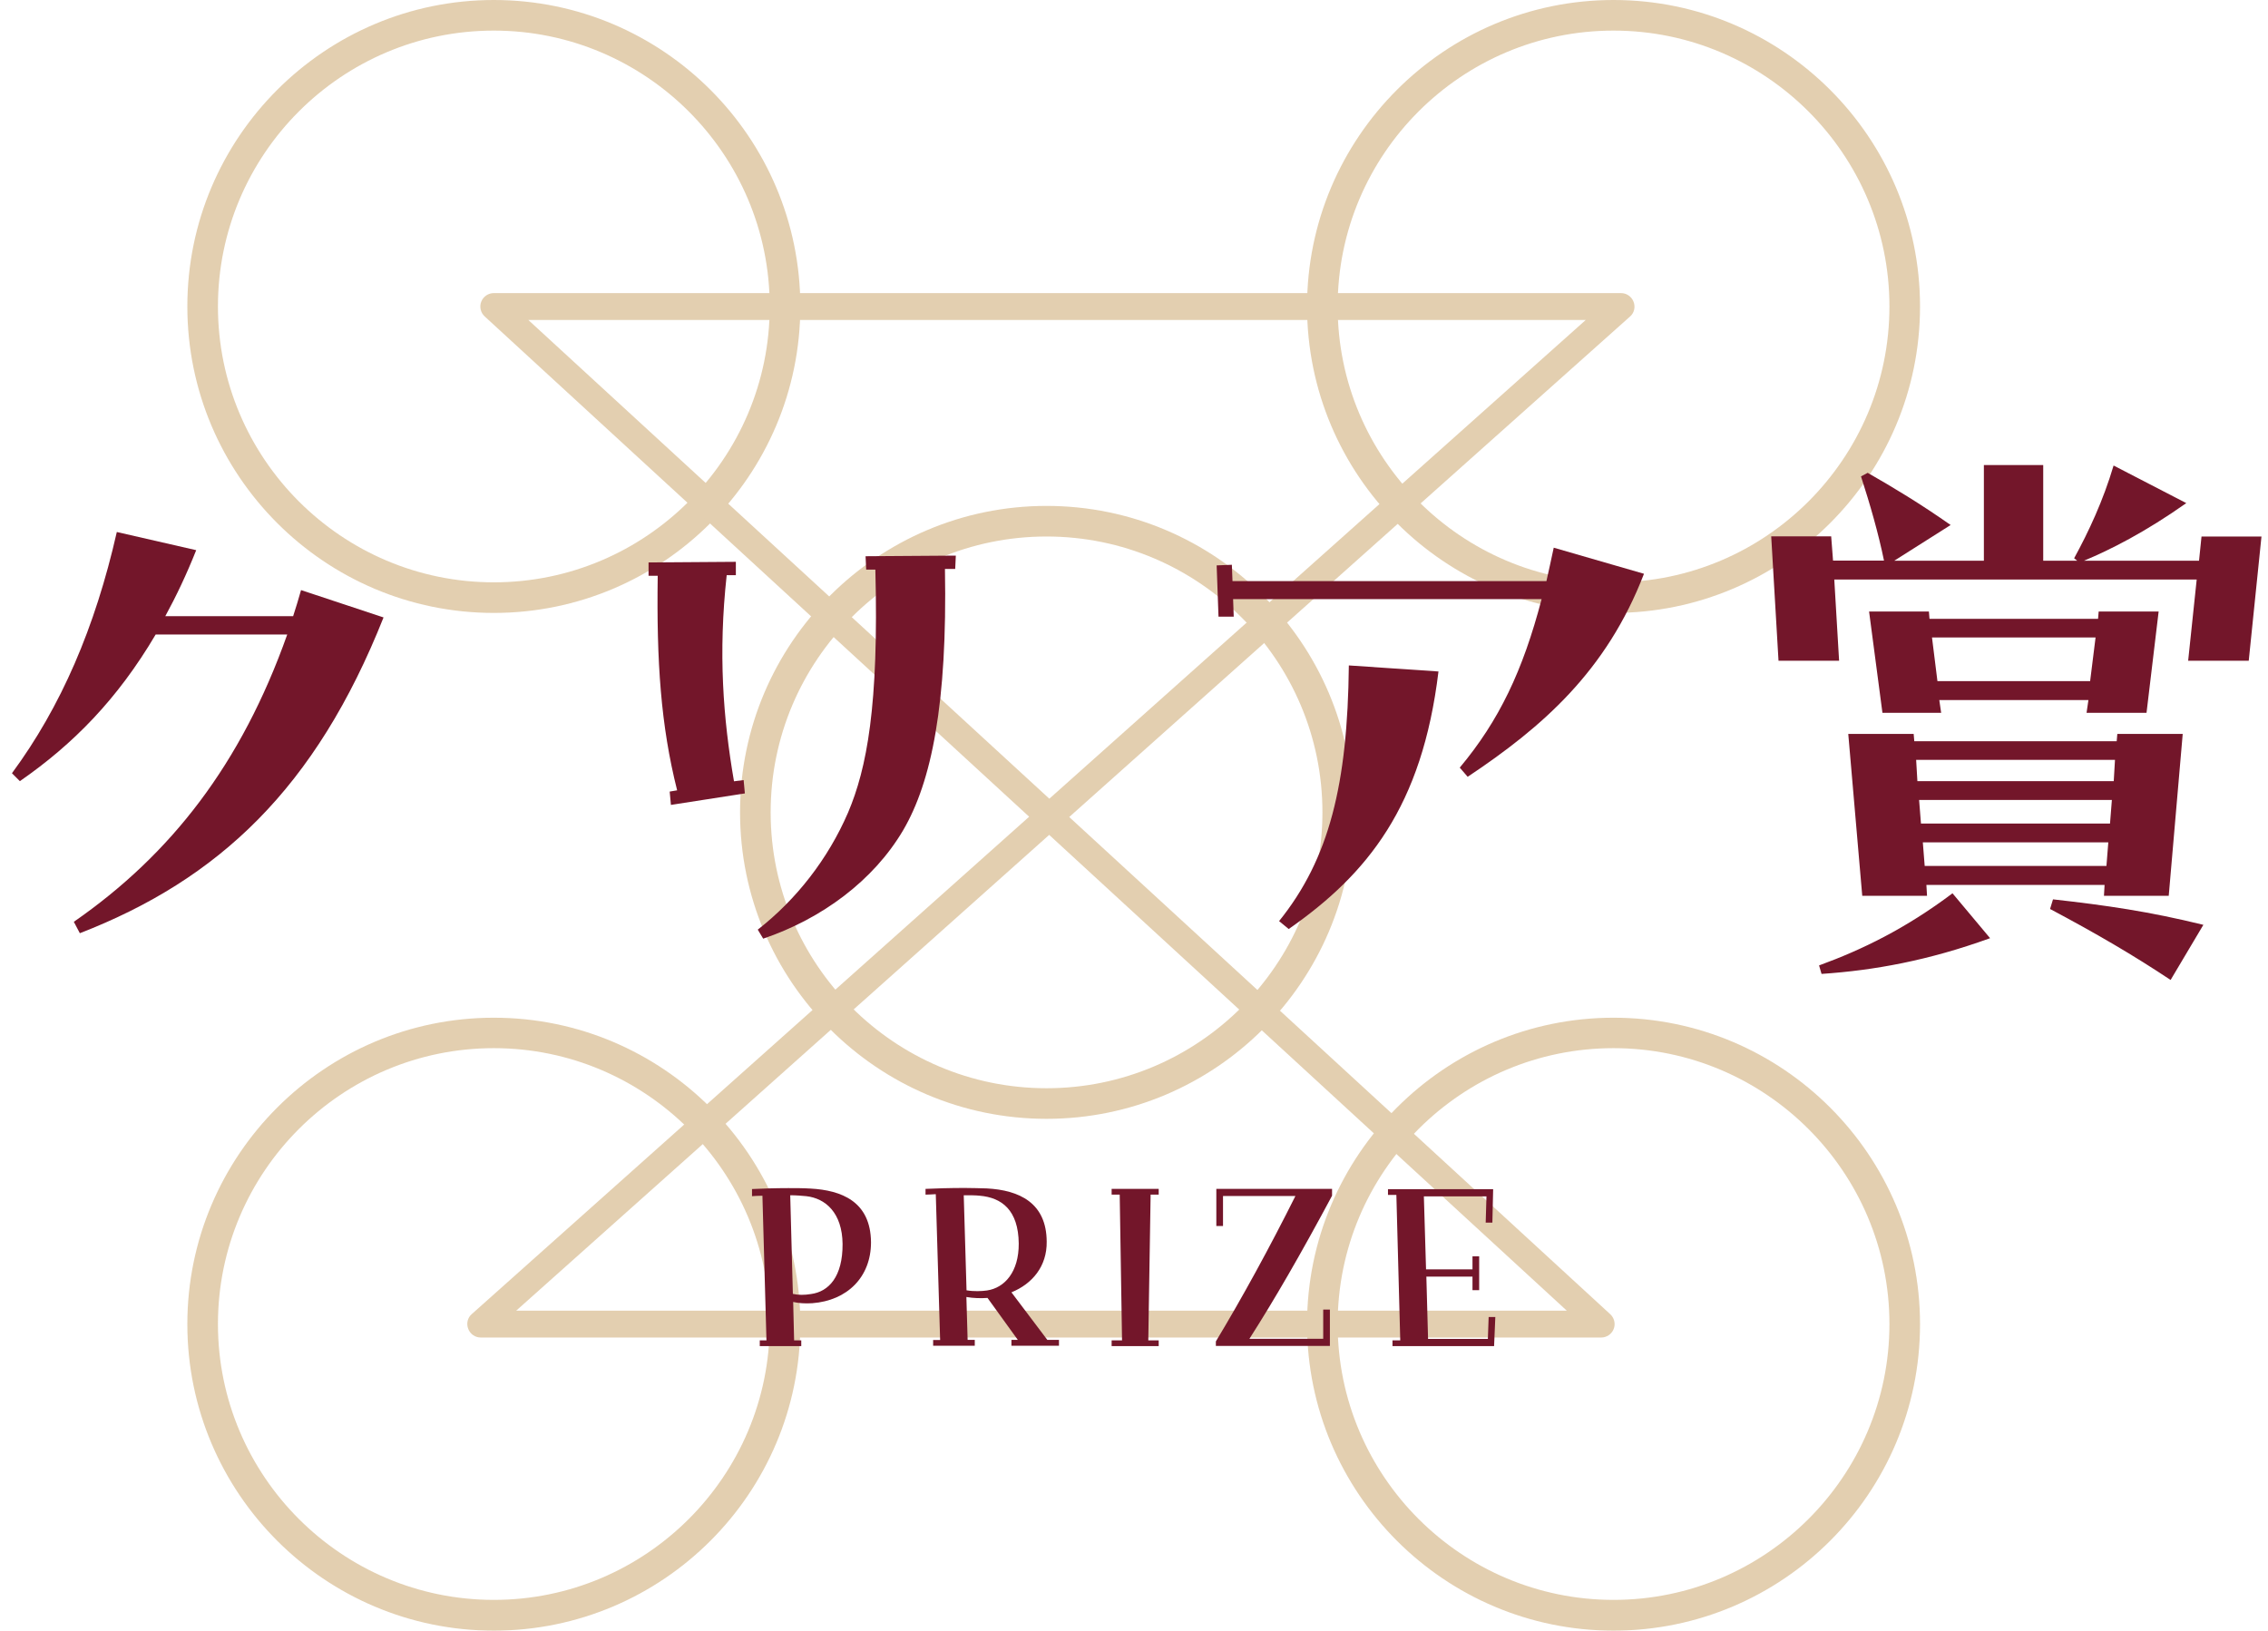 <svg width="146" height="105" viewBox="0 0 146 105" fill="none" xmlns="http://www.w3.org/2000/svg">
<g style="mix-blend-mode:multiply" opacity="0.5">
<path d="M31.79 39.46C20.91 39.46 12.06 30.61 12.06 19.73C12.06 8.85 20.91 0 31.79 0C42.67 0 51.52 8.85 51.52 19.73C51.52 30.61 42.67 39.46 31.79 39.46ZM31.79 1.97C21.99 1.97 14.03 9.94 14.03 19.73C14.03 29.52 22 37.49 31.79 37.49C41.58 37.49 49.55 29.52 49.55 19.73C49.55 9.94 41.58 1.97 31.79 1.97Z" fill="#C79F62"/>
<path d="M103.87 39.46C92.99 39.46 84.14 30.61 84.14 19.73C84.14 8.85 92.99 0 103.87 0C114.75 0 123.6 8.85 123.6 19.73C123.6 30.61 114.75 39.46 103.87 39.46ZM103.87 1.97C94.07 1.97 86.11 9.94 86.11 19.73C86.11 29.52 94.08 37.49 103.87 37.49C113.66 37.49 121.63 29.52 121.63 19.73C121.63 9.94 113.66 1.97 103.87 1.97Z" fill="#C79F62"/>
<path d="M67.37 72.03C56.49 72.03 47.64 63.18 47.64 52.3C47.64 41.42 56.49 32.57 67.37 32.57C78.25 32.57 87.1 41.42 87.1 52.3C87.1 63.18 78.25 72.03 67.37 72.03ZM67.37 34.54C57.57 34.54 49.61 42.51 49.61 52.3C49.61 62.09 57.58 70.06 67.37 70.06C77.16 70.06 85.13 62.09 85.13 52.3C85.13 42.51 77.16 34.54 67.37 34.54Z" fill="#C79F62"/>
<path d="M31.79 104.98C20.91 104.98 12.06 96.13 12.06 85.25C12.06 74.37 20.91 65.52 31.79 65.52C42.67 65.52 51.52 74.37 51.52 85.25C51.52 96.13 42.67 104.98 31.79 104.98ZM31.79 67.48C21.99 67.48 14.03 75.45 14.03 85.24C14.03 95.03 22 103 31.79 103C41.58 103 49.55 95.03 49.55 85.24C49.55 75.45 41.58 67.48 31.79 67.48Z" fill="#C79F62"/>
<path d="M103.87 104.98C92.99 104.98 84.14 96.13 84.14 85.25C84.14 74.37 92.99 65.52 103.87 65.52C114.75 65.52 123.6 74.37 123.6 85.25C123.6 96.13 114.75 104.98 103.87 104.98ZM103.87 67.48C94.07 67.48 86.11 75.45 86.11 85.24C86.11 95.03 94.08 103 103.87 103C113.66 103 121.63 95.03 121.63 85.24C121.63 75.45 113.66 67.48 103.87 67.48Z" fill="#C79F62"/>
<path d="M103.08 86.11H30.95C30.59 86.11 30.27 85.89 30.14 85.55C30.01 85.21 30.1 84.83 30.37 84.6L66.25 52.58L31.2 20.37C30.94 20.13 30.85 19.75 30.98 19.42C31.11 19.09 31.43 18.87 31.79 18.87H104.35C104.71 18.87 105.03 19.09 105.16 19.43C105.29 19.77 105.2 20.15 104.93 20.38L68.83 52.6L103.66 84.61C103.92 84.85 104.01 85.23 103.88 85.56C103.75 85.89 103.43 86.11 103.07 86.11H103.08ZM33.22 84.38H100.86L67.54 53.75L33.23 84.38H33.22ZM34.01 20.6L67.55 51.42L102.08 20.6H34.01Z" fill="#C79F62"/>
</g>
<path d="M4.76 59.34C11 55.01 15.53 49.2 18.49 40.85H10.02C7.56 45.02 4.71 47.91 1.28 50.29L0.77 49.78C3.93 45.49 6.12 40.42 7.52 34.25L12.63 35.42C12.01 36.98 11.34 38.39 10.64 39.67H18.87C19.03 39.2 19.22 38.54 19.38 37.99L24.69 39.75C20.32 50.75 14.08 56.61 5.14 60.08L4.75 59.34H4.76Z" fill="#73162A"/>
<path d="M43.12 50.96L43.59 50.88C42.54 46.71 42.26 42.61 42.34 37.07H41.75V36.21L47.37 36.17V37.03H46.78C46.23 42.06 46.55 46.24 47.25 50.3L47.87 50.22L47.95 51.08L43.19 51.82L43.11 50.96H43.12ZM48.78 59.85C51.28 57.9 53.31 55.28 54.59 52.32C55.8 49.47 56.58 45.45 56.35 36.67H55.76L55.72 35.81L61.53 35.77L61.49 36.63H60.83C60.99 45.33 59.97 50.32 58.14 53.45C56.23 56.69 52.91 59.15 49.13 60.43L48.78 59.85Z" fill="#73162A"/>
<path d="M78.32 36.4L79.3 36.36L79.34 37.41H99.55C99.71 36.71 99.86 36 100.02 35.26L105.83 36.94C103.41 43.22 99.28 46.81 94.48 50.01L93.97 49.42C96.51 46.38 98.03 43.18 99.24 38.57H79.38L79.42 39.7H78.44L78.32 36.38V36.4ZM82.34 59.3C85.58 55.28 86.75 50.48 86.83 42.84L92.6 43.23C91.55 51.93 88.04 56.26 82.96 59.81L82.34 59.3Z" fill="#73162A"/>
<path d="M114.02 34.53H117.88L118 36.09H121.28C120.93 34.37 120.38 32.46 119.8 30.67L120.23 30.44C121.87 31.38 123.62 32.43 125.57 33.8L121.94 36.1H127.71V29.94H131.53V36.1H133.72L133.52 35.94C134.46 34.22 135.39 32.23 136.06 29.97L140.74 32.39C138.09 34.26 135.86 35.39 134.15 36.1H141.56L141.72 34.54H145.58L144.76 42.54H140.86L141.41 37.31H118.08L118.39 42.54H114.49L114.02 34.54V34.53ZM117.11 62.15C119.88 61.14 122.69 59.77 125.69 57.51L128.11 60.4C124.13 61.84 120.66 62.47 117.26 62.7L117.1 62.15H117.11ZM118.98 47.25H123.19L123.23 47.72H136.26L136.3 47.25H140.51L139.61 57.67H135.44L135.48 56.97H124.01L124.05 57.67H119.88L118.98 47.25ZM120.31 39.37H124.17L124.21 39.84H135.06L135.1 39.37H138.96L138.18 45.89H134.32L134.44 45.07H124.84L124.96 45.89H121.18L120.32 39.37H120.31ZM136.07 50.29L136.15 48.92H123.35L123.43 50.29H136.07ZM135.83 53.02L135.95 51.5H123.54L123.66 53.02H135.83ZM135.6 55.75L135.72 54.23H123.78L123.9 55.75H135.61H135.6ZM134.55 43.85L134.9 41.04H124.37L124.72 43.85H134.55ZM131.97 58.52L132.16 57.9C135.63 58.29 138.33 58.68 141.84 59.54L139.73 63.09C137.39 61.53 134.93 60.09 131.97 58.52Z" fill="#73162A"/>
<path d="M48.91 86.29H49.34L49.08 76.98C48.8 76.98 48.57 77 48.41 77.01V76.55C49.07 76.52 49.87 76.49 50.75 76.49C51.21 76.49 51.7 76.49 52.19 76.52C54.14 76.63 56.05 77.33 56.07 79.98C56.07 82.22 54.54 83.73 52.29 83.9C51.81 83.93 51.42 83.9 51.06 83.82L51.12 86.29H51.58V86.66H48.91V86.29ZM50.87 76.96L51.04 83.3C51.39 83.38 51.78 83.38 52.2 83.31C53.35 83.16 54.25 82.19 54.24 80.09C54.22 78.08 53.14 77.15 51.91 77.01C51.6 76.98 51.24 76.95 50.87 76.95V76.96Z" fill="#73162A"/>
<path d="M60.08 86.27H60.52L60.24 76.88C60.01 76.89 59.78 76.91 59.58 76.91V76.54C60.22 76.51 61.16 76.48 62.08 76.48C62.59 76.48 63.08 76.5 63.52 76.51C65.62 76.62 67.37 77.44 67.38 79.94C67.4 81.52 66.46 82.65 65.11 83.2L67.42 86.26H68.17V86.64H65.11V86.26H65.52L63.57 83.56C63.16 83.59 62.65 83.58 62.21 83.5L62.29 86.26H62.75V86.64H60.07V86.26L60.08 86.27ZM62.04 76.96L62.22 83.07C62.68 83.15 63.2 83.13 63.54 83.08C64.67 82.91 65.59 81.89 65.58 80.06C65.56 77.9 64.48 77.1 63.07 76.98C62.82 76.95 62.46 76.95 62.04 76.95V76.96Z" fill="#73162A"/>
<path d="M71.56 86.29H72.23L72.08 76.91H71.56V76.54H74.59V76.91H74.07L73.92 86.29H74.59V86.66H71.56V86.29Z" fill="#73162A"/>
<path d="M78.27 86.36C79.94 83.59 81.72 80.34 83.39 77H78.73V78.93H78.3V76.54H85.75V76.98C83.73 80.75 82.03 83.69 80.43 86.19H85.18V84.31H85.61V86.65H78.27V86.36Z" fill="#73162A"/>
<path d="M89.63 86.29H90.14L89.89 76.93H89.35V76.56H96.12L96.07 78.71H95.64L95.69 77.02H91.66L91.8 81.72H94.79V80.88H95.22V83.06H94.79V82.19H91.82L91.93 86.2H95.78L95.83 84.79H96.26L96.18 86.66H89.64V86.29H89.63Z" fill="#73162A"/>
</svg>
